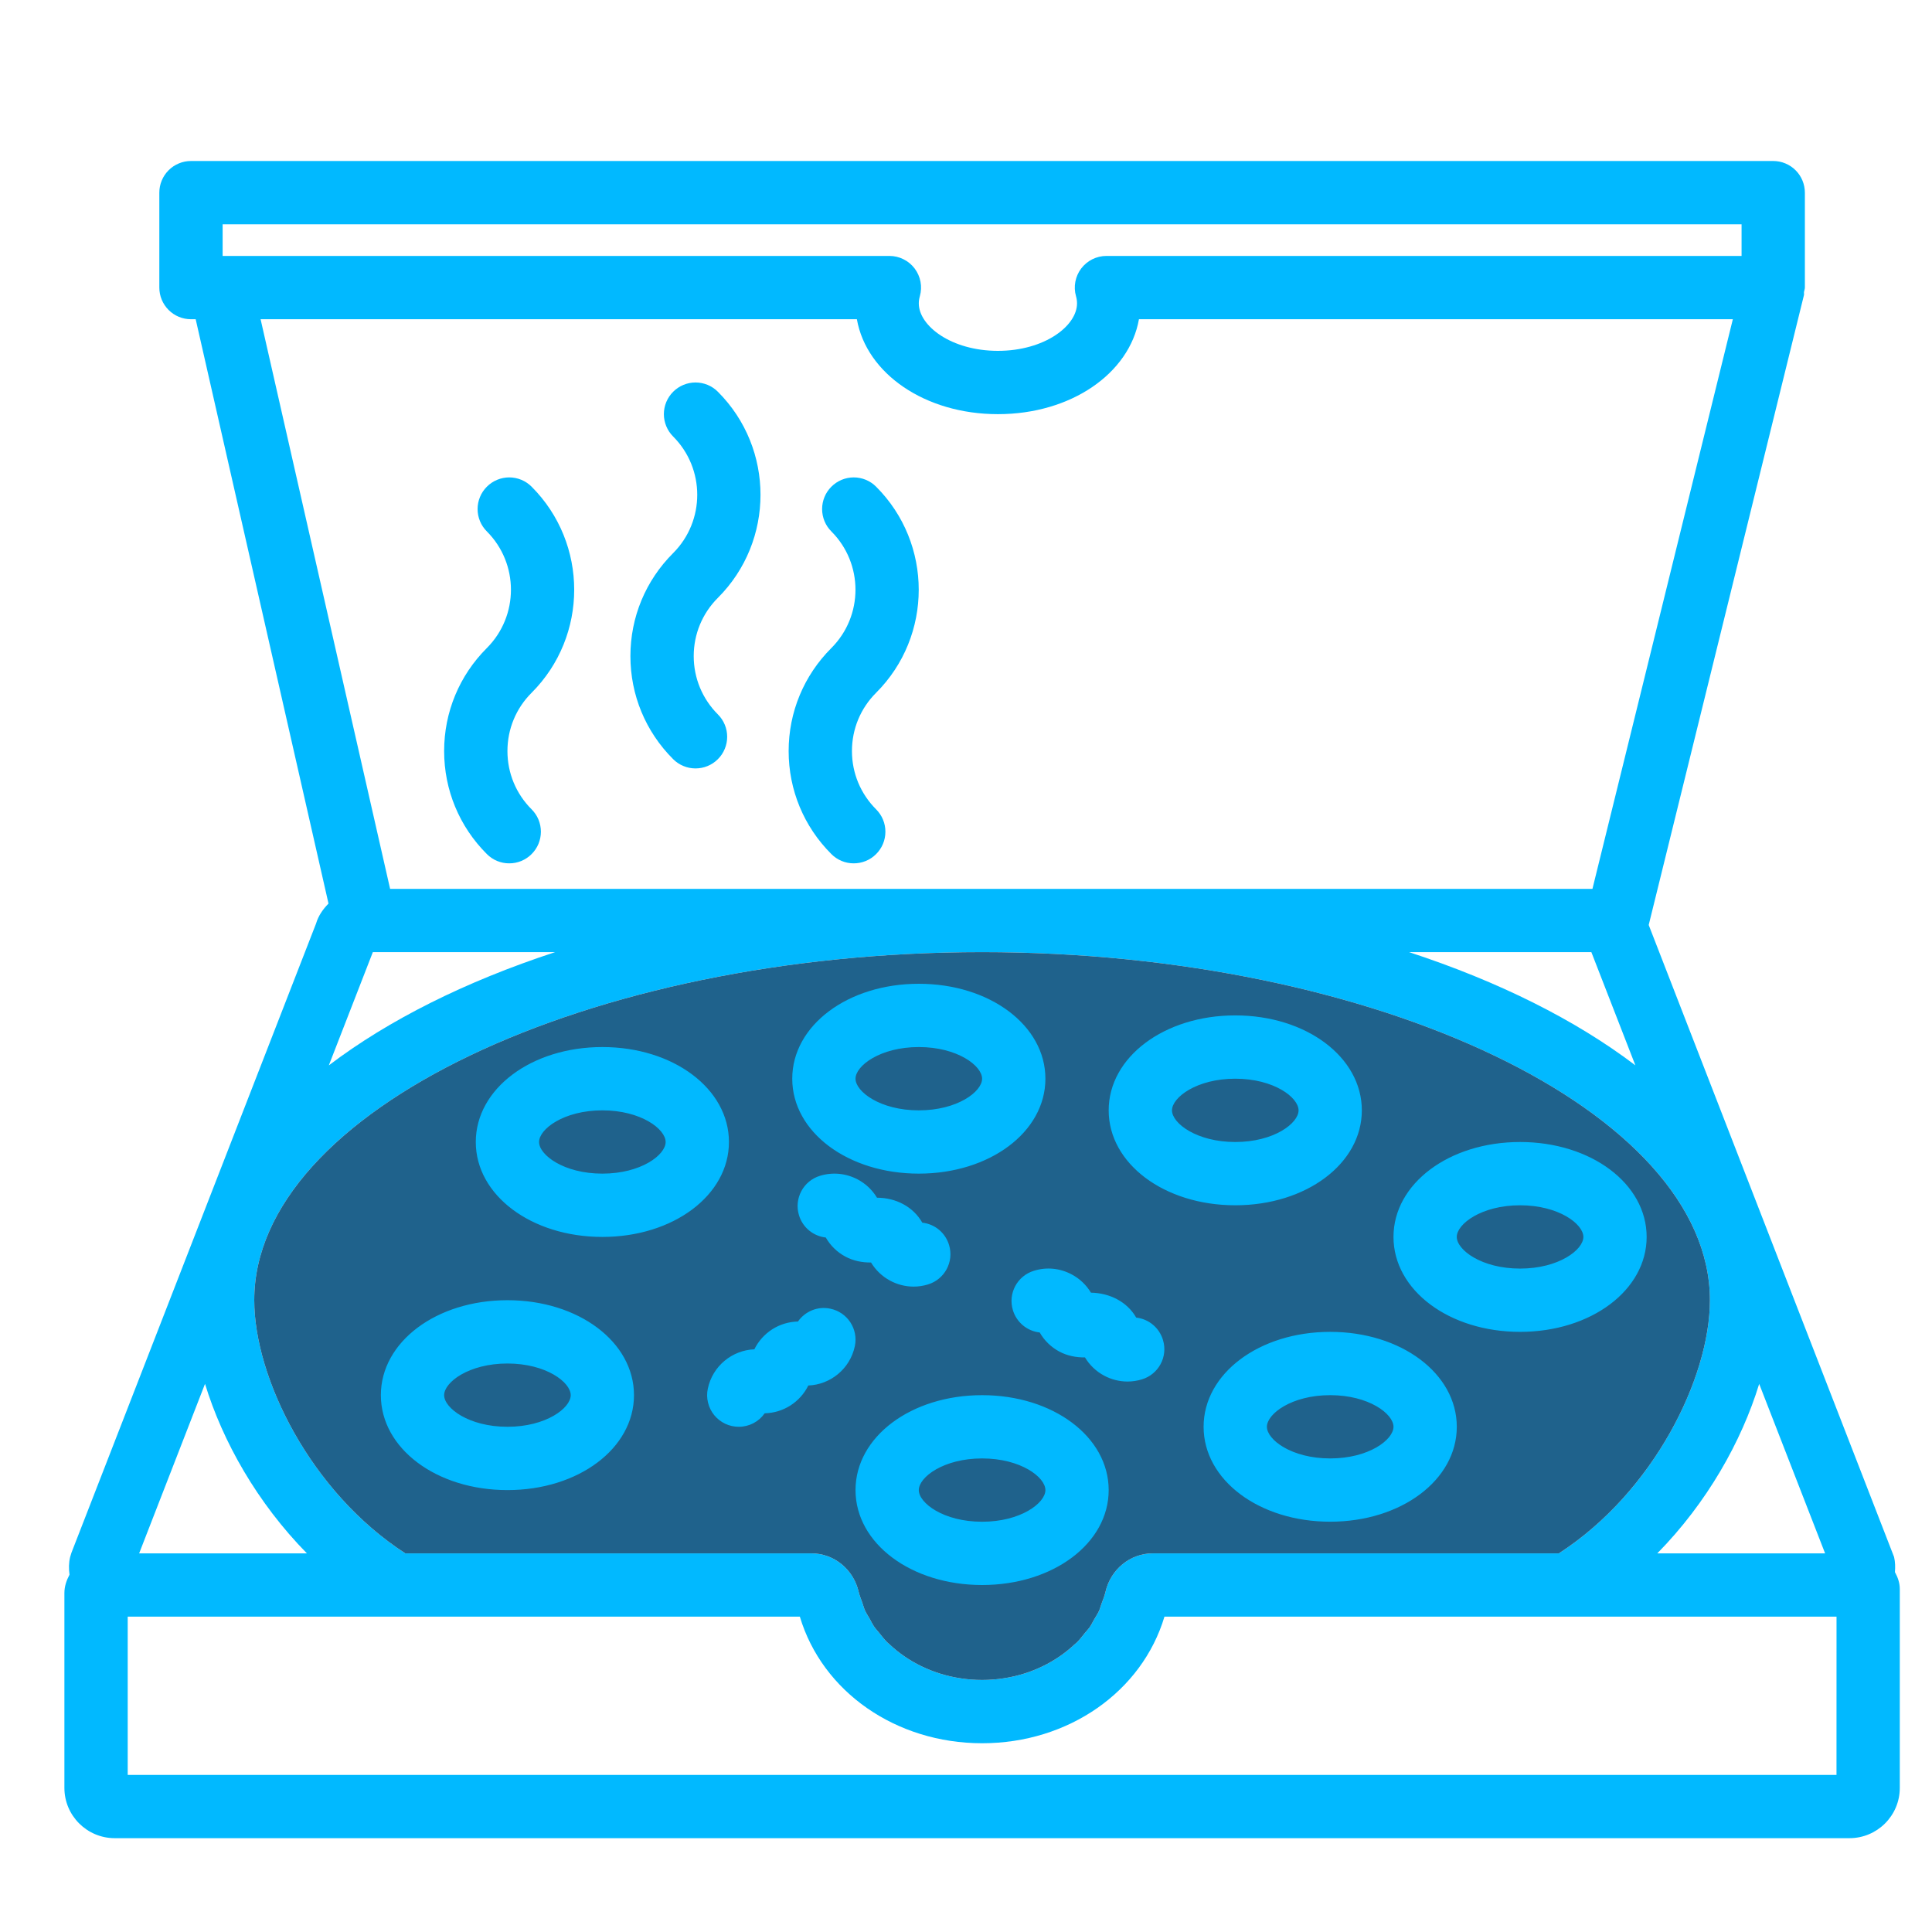 <svg width="60" height="60" viewBox="0 0 60 60" fill="none" xmlns="http://www.w3.org/2000/svg">
<path d="M58.849 48.824C58.861 48.668 58.859 48.511 58.822 48.353L51.202 28.726L56.023 9.166C56.031 9.133 56.02 9.099 56.025 9.066C56.031 9.02 56.052 8.979 56.052 8.931V5.983C56.052 5.854 56.026 5.726 55.977 5.607C55.928 5.487 55.855 5.379 55.764 5.288C55.673 5.196 55.564 5.124 55.445 5.075C55.326 5.025 55.198 5 55.069 5H5.931C5.802 5 5.674 5.025 5.555 5.075C5.436 5.124 5.327 5.196 5.236 5.288C5.145 5.379 5.072 5.487 5.023 5.607C4.973 5.726 4.948 5.854 4.948 5.983V8.931C4.948 9.192 5.052 9.442 5.236 9.626C5.42 9.811 5.67 9.914 5.931 9.914H6.077L10.202 28.061C10.031 28.235 9.887 28.437 9.815 28.683L2.218 48.224L2.178 48.355C2.134 48.538 2.134 48.722 2.159 48.903C2.067 49.075 2 49.263 2 49.473V55.525C2 56.385 2.701 57.086 3.562 57.086H57.438C58.299 57.086 59 56.385 59 55.525V49.35C59 49.156 58.937 48.983 58.849 48.824ZM35.836 48.241H35.805C35.099 48.241 34.494 48.734 34.331 49.44C34.301 49.568 34.252 49.687 34.207 49.809C34.181 49.879 34.165 49.952 34.134 50.02C34.091 50.116 34.032 50.202 33.98 50.293C33.932 50.376 33.891 50.465 33.835 50.544C33.794 50.601 33.743 50.65 33.7 50.704C33.616 50.808 33.537 50.914 33.441 51.009C33.418 51.032 33.39 51.05 33.366 51.073C32.793 51.61 32.031 51.989 31.18 52.12C30.959 52.155 30.731 52.173 30.5 52.173C30.269 52.173 30.041 52.155 29.82 52.12C28.959 51.988 28.187 51.602 27.613 51.055C27.597 51.038 27.576 51.026 27.559 51.009C27.459 50.909 27.374 50.798 27.286 50.688C27.247 50.638 27.201 50.594 27.165 50.543C27.102 50.454 27.056 50.357 27.003 50.262C26.958 50.181 26.904 50.105 26.866 50.02C26.828 49.937 26.806 49.845 26.775 49.759C26.738 49.653 26.693 49.55 26.668 49.44C26.506 48.734 25.9 48.241 25.195 48.241H12.587C9.646 46.339 7.896 42.789 7.896 40.379C7.896 34.519 18.248 29.569 30.5 29.569C42.752 29.569 53.103 34.519 53.103 40.379C53.103 42.789 51.354 46.339 48.413 48.241H35.836ZM11.579 29.569H17.241C14.457 30.481 12.067 31.677 10.212 33.086L11.579 29.569ZM50.788 33.085C48.933 31.676 46.543 30.481 43.759 29.569H49.421L50.788 33.085ZM54.633 42.978L56.68 48.241H51.469C53.014 46.669 54.086 44.765 54.633 42.978ZM6.914 6.966H54.086V7.948H34.362C34.21 7.948 34.06 7.984 33.924 8.051C33.788 8.119 33.67 8.217 33.578 8.338C33.486 8.459 33.424 8.6 33.396 8.749C33.368 8.898 33.374 9.052 33.416 9.198C33.437 9.271 33.448 9.346 33.448 9.422C33.448 10.12 32.439 10.896 30.991 10.896C29.544 10.896 28.534 10.12 28.534 9.422C28.534 9.348 28.545 9.275 28.567 9.198C28.608 9.052 28.615 8.898 28.587 8.749C28.559 8.6 28.496 8.459 28.405 8.338C28.313 8.217 28.195 8.118 28.058 8.051C27.922 7.983 27.772 7.948 27.62 7.948H6.914V6.966ZM26.611 9.914C26.909 11.602 28.726 12.862 30.991 12.862C33.257 12.862 35.073 11.602 35.371 9.914H53.815L49.455 27.604H12.115L8.093 9.914L26.611 9.914ZM6.367 42.977C6.914 44.764 7.986 46.669 9.532 48.242H4.321L6.367 42.977ZM57.034 55.121H3.966V50.207H24.84C25.536 52.536 27.819 54.138 30.501 54.138C33.183 54.138 35.466 52.536 36.163 50.207H57.035L57.034 55.121Z" fill="#01B9FF"/>
<path d="M35.836 48.241H35.805C35.099 48.241 34.494 48.734 34.331 49.44C34.301 49.568 34.252 49.687 34.207 49.809C34.181 49.879 34.165 49.952 34.134 50.02C34.091 50.116 34.032 50.202 33.98 50.293C33.932 50.376 33.891 50.465 33.835 50.544C33.794 50.601 33.743 50.65 33.7 50.704C33.616 50.808 33.537 50.914 33.441 51.009C33.418 51.032 33.39 51.05 33.366 51.073C32.793 51.61 32.031 51.989 31.18 52.12C30.959 52.155 30.731 52.173 30.5 52.173C30.269 52.173 30.041 52.155 29.82 52.12C28.959 51.988 28.187 51.602 27.613 51.055C27.597 51.038 27.576 51.026 27.559 51.009C27.459 50.909 27.374 50.798 27.286 50.688C27.247 50.638 27.201 50.594 27.165 50.543C27.102 50.454 27.056 50.357 27.003 50.262C26.958 50.181 26.904 50.105 26.866 50.02C26.828 49.937 26.806 49.845 26.775 49.759C26.738 49.653 26.693 49.55 26.668 49.44C26.506 48.734 25.9 48.241 25.195 48.241H12.587C9.646 46.339 7.896 42.789 7.896 40.379C7.896 34.519 18.248 29.569 30.5 29.569C42.752 29.569 53.103 34.519 53.103 40.379C53.103 42.789 51.354 46.339 48.413 48.241H35.836Z" fill="#1F628C"/>
<path d="M24.492 23.324C24.492 24.532 24.963 25.669 25.819 26.524C25.91 26.616 26.018 26.688 26.138 26.738C26.257 26.787 26.385 26.813 26.514 26.812C26.766 26.812 27.017 26.716 27.209 26.524C27.3 26.433 27.373 26.325 27.422 26.206C27.472 26.086 27.497 25.959 27.497 25.829C27.497 25.7 27.472 25.573 27.422 25.453C27.373 25.334 27.3 25.226 27.209 25.135C26.725 24.651 26.458 24.008 26.458 23.325C26.458 22.641 26.724 21.998 27.209 21.514C28.973 19.75 28.973 16.879 27.209 15.115C27.118 15.023 27.009 14.951 26.89 14.901C26.771 14.852 26.643 14.826 26.514 14.826C26.385 14.826 26.257 14.852 26.138 14.901C26.019 14.951 25.911 15.023 25.819 15.115C25.728 15.206 25.655 15.314 25.606 15.433C25.557 15.553 25.531 15.68 25.531 15.809C25.531 15.938 25.557 16.066 25.606 16.186C25.655 16.305 25.728 16.413 25.819 16.504C26.817 17.503 26.817 19.126 25.819 20.125C24.963 20.981 24.492 22.117 24.492 23.324ZM13.793 23.324C13.793 24.532 14.264 25.669 15.12 26.524C15.211 26.616 15.319 26.688 15.438 26.738C15.558 26.787 15.686 26.813 15.815 26.812C15.944 26.813 16.072 26.787 16.191 26.738C16.31 26.688 16.419 26.616 16.51 26.524C16.601 26.433 16.674 26.325 16.723 26.206C16.772 26.086 16.798 25.959 16.798 25.829C16.798 25.7 16.772 25.573 16.723 25.453C16.674 25.334 16.601 25.226 16.51 25.135C16.025 24.651 15.759 24.008 15.759 23.325C15.759 22.641 16.025 21.998 16.51 21.514C18.273 19.75 18.273 16.879 16.51 15.115C16.419 15.023 16.31 14.951 16.191 14.901C16.072 14.852 15.944 14.826 15.815 14.826C15.686 14.826 15.558 14.852 15.439 14.901C15.32 14.951 15.211 15.023 15.12 15.115C15.029 15.206 14.956 15.314 14.907 15.433C14.857 15.553 14.832 15.68 14.832 15.809C14.832 15.938 14.857 16.066 14.907 16.186C14.956 16.305 15.029 16.413 15.12 16.504C16.117 17.503 16.117 19.126 15.12 20.125C14.264 20.981 13.793 22.117 13.793 23.324ZM19.578 20.376C19.578 21.584 20.049 22.721 20.905 23.576C20.997 23.668 21.105 23.74 21.224 23.789C21.343 23.839 21.471 23.864 21.6 23.864C21.852 23.864 22.104 23.768 22.295 23.576C22.387 23.485 22.459 23.377 22.508 23.257C22.558 23.138 22.583 23.011 22.583 22.881C22.583 22.752 22.558 22.625 22.508 22.505C22.459 22.386 22.387 22.278 22.295 22.187C21.812 21.703 21.544 21.06 21.544 20.376C21.544 19.693 21.811 19.049 22.295 18.566C24.059 16.802 24.059 13.931 22.295 12.167C22.204 12.075 22.096 12.003 21.977 11.953C21.857 11.904 21.729 11.878 21.6 11.878C21.471 11.878 21.343 11.904 21.224 11.953C21.105 12.003 20.997 12.075 20.905 12.167C20.814 12.258 20.742 12.366 20.692 12.485C20.643 12.605 20.617 12.732 20.617 12.861C20.617 12.991 20.643 13.118 20.692 13.237C20.742 13.357 20.814 13.465 20.905 13.556C21.903 14.555 21.903 16.178 20.905 17.177C20.049 18.032 19.578 19.168 19.578 20.376ZM15.759 40.379C13.554 40.379 11.828 41.673 11.828 43.328C11.828 44.982 13.554 46.276 15.759 46.276C17.963 46.276 19.689 44.982 19.689 43.328C19.689 41.673 17.963 40.379 15.759 40.379ZM15.759 44.31C14.559 44.31 13.793 43.729 13.793 43.328C13.793 42.927 14.559 42.345 15.759 42.345C16.958 42.345 17.724 42.927 17.724 43.328C17.724 43.729 16.958 44.31 15.759 44.31ZM18.707 32.517C16.503 32.517 14.776 33.812 14.776 35.466C14.776 37.119 16.503 38.414 18.707 38.414C20.911 38.414 22.638 37.119 22.638 35.466C22.638 33.811 20.911 32.517 18.707 32.517ZM18.707 36.448C17.507 36.448 16.741 35.867 16.741 35.466C16.741 35.065 17.507 34.483 18.707 34.483C19.907 34.483 20.672 35.065 20.672 35.466C20.672 35.867 19.907 36.448 18.707 36.448ZM28.534 36.448C30.739 36.448 32.466 35.154 32.466 33.5C32.466 31.846 30.739 30.552 28.534 30.552C26.33 30.552 24.604 31.846 24.604 33.5C24.604 35.154 26.33 36.448 28.534 36.448ZM28.534 32.517C29.735 32.517 30.5 33.099 30.5 33.5C30.5 33.901 29.735 34.483 28.534 34.483C27.334 34.483 26.569 33.901 26.569 33.5C26.569 33.099 27.334 32.517 28.534 32.517ZM38.362 37.431C40.566 37.431 42.293 36.137 42.293 34.483C42.293 32.829 40.566 31.534 38.362 31.534C36.158 31.534 34.431 32.829 34.431 34.483C34.431 36.137 36.158 37.431 38.362 37.431ZM38.362 33.5C39.562 33.5 40.328 34.082 40.328 34.483C40.328 34.884 39.562 35.466 38.362 35.466C37.162 35.466 36.397 34.884 36.397 34.483C36.397 34.082 37.162 33.5 38.362 33.5H38.362ZM51.138 38.414C51.138 36.76 49.411 35.466 47.207 35.466C45.003 35.466 43.276 36.76 43.276 38.414C43.276 40.068 45.003 41.362 47.207 41.362C49.411 41.362 51.138 40.068 51.138 38.414ZM47.207 39.397C46.007 39.397 45.241 38.815 45.241 38.414C45.241 38.013 46.007 37.431 47.207 37.431C48.407 37.431 49.173 38.013 49.173 38.414C49.173 38.815 48.407 39.397 47.207 39.397ZM41.31 41.362C39.106 41.362 37.379 42.656 37.379 44.31C37.379 45.964 39.106 47.258 41.31 47.258C43.514 47.258 45.242 45.964 45.242 44.31C45.242 42.656 43.514 41.362 41.31 41.362ZM41.31 45.293C40.11 45.293 39.345 44.712 39.345 44.31C39.345 43.909 40.11 43.328 41.31 43.328C42.51 43.328 43.276 43.909 43.276 44.31C43.276 44.712 42.51 45.293 41.31 45.293ZM30.5 43.328C28.296 43.328 26.569 44.622 26.569 46.276C26.569 47.93 28.296 49.224 30.5 49.224C32.704 49.224 34.431 47.93 34.431 46.276C34.431 44.622 32.704 43.328 30.5 43.328V43.328ZM30.5 47.259C29.3 47.259 28.534 46.677 28.534 46.276C28.534 45.875 29.3 45.293 30.5 45.293C31.7 45.293 32.466 45.875 32.466 46.276C32.466 46.677 31.7 47.259 30.5 47.259ZM25.789 40.643C25.392 40.557 25.001 40.727 24.781 41.041C24.498 41.047 24.222 41.13 23.983 41.282C23.745 41.435 23.552 41.65 23.427 41.904C22.739 41.931 22.13 42.422 21.982 43.125C21.951 43.268 21.953 43.417 21.988 43.559C22.022 43.701 22.088 43.834 22.18 43.948C22.273 44.061 22.389 44.153 22.522 44.216C22.654 44.278 22.799 44.311 22.945 44.31C23.103 44.31 23.258 44.272 23.398 44.199C23.538 44.126 23.658 44.02 23.748 43.891C24.032 43.885 24.308 43.801 24.547 43.649C24.785 43.497 24.978 43.282 25.103 43.028C25.791 43.001 26.4 42.51 26.548 41.806C26.66 41.275 26.319 40.754 25.789 40.643ZM35.286 40.919C35 40.42 34.453 40.154 33.88 40.145C33.737 39.906 33.532 39.711 33.286 39.58C32.923 39.385 32.505 39.342 32.112 39.464C31.592 39.621 31.298 40.169 31.456 40.688C31.512 40.873 31.62 41.036 31.768 41.16C31.916 41.283 32.097 41.36 32.289 41.381C32.432 41.632 32.643 41.837 32.898 41.974C33.147 42.107 33.424 42.159 33.695 42.156C33.838 42.394 34.042 42.589 34.287 42.72C34.51 42.841 34.76 42.904 35.014 42.905C35.164 42.905 35.315 42.883 35.462 42.838C35.982 42.681 36.276 42.133 36.117 41.614C36.062 41.429 35.954 41.265 35.806 41.141C35.658 41.017 35.477 40.94 35.286 40.919ZM28.643 37.971C28.357 37.471 27.819 37.197 27.236 37.196C27.093 36.958 26.888 36.763 26.643 36.632C26.279 36.438 25.861 36.395 25.468 36.515C24.948 36.672 24.655 37.221 24.813 37.74C24.93 38.129 25.266 38.39 25.645 38.432C25.789 38.684 26 38.889 26.255 39.025C26.503 39.159 26.781 39.211 27.051 39.208C27.194 39.446 27.399 39.641 27.644 39.772C27.867 39.892 28.117 39.956 28.37 39.957C28.52 39.957 28.671 39.935 28.818 39.89C29.338 39.733 29.632 39.184 29.474 38.665C29.419 38.481 29.311 38.316 29.163 38.192C29.015 38.069 28.834 37.992 28.643 37.971Z" fill="#01B9FF"/>
</svg>
